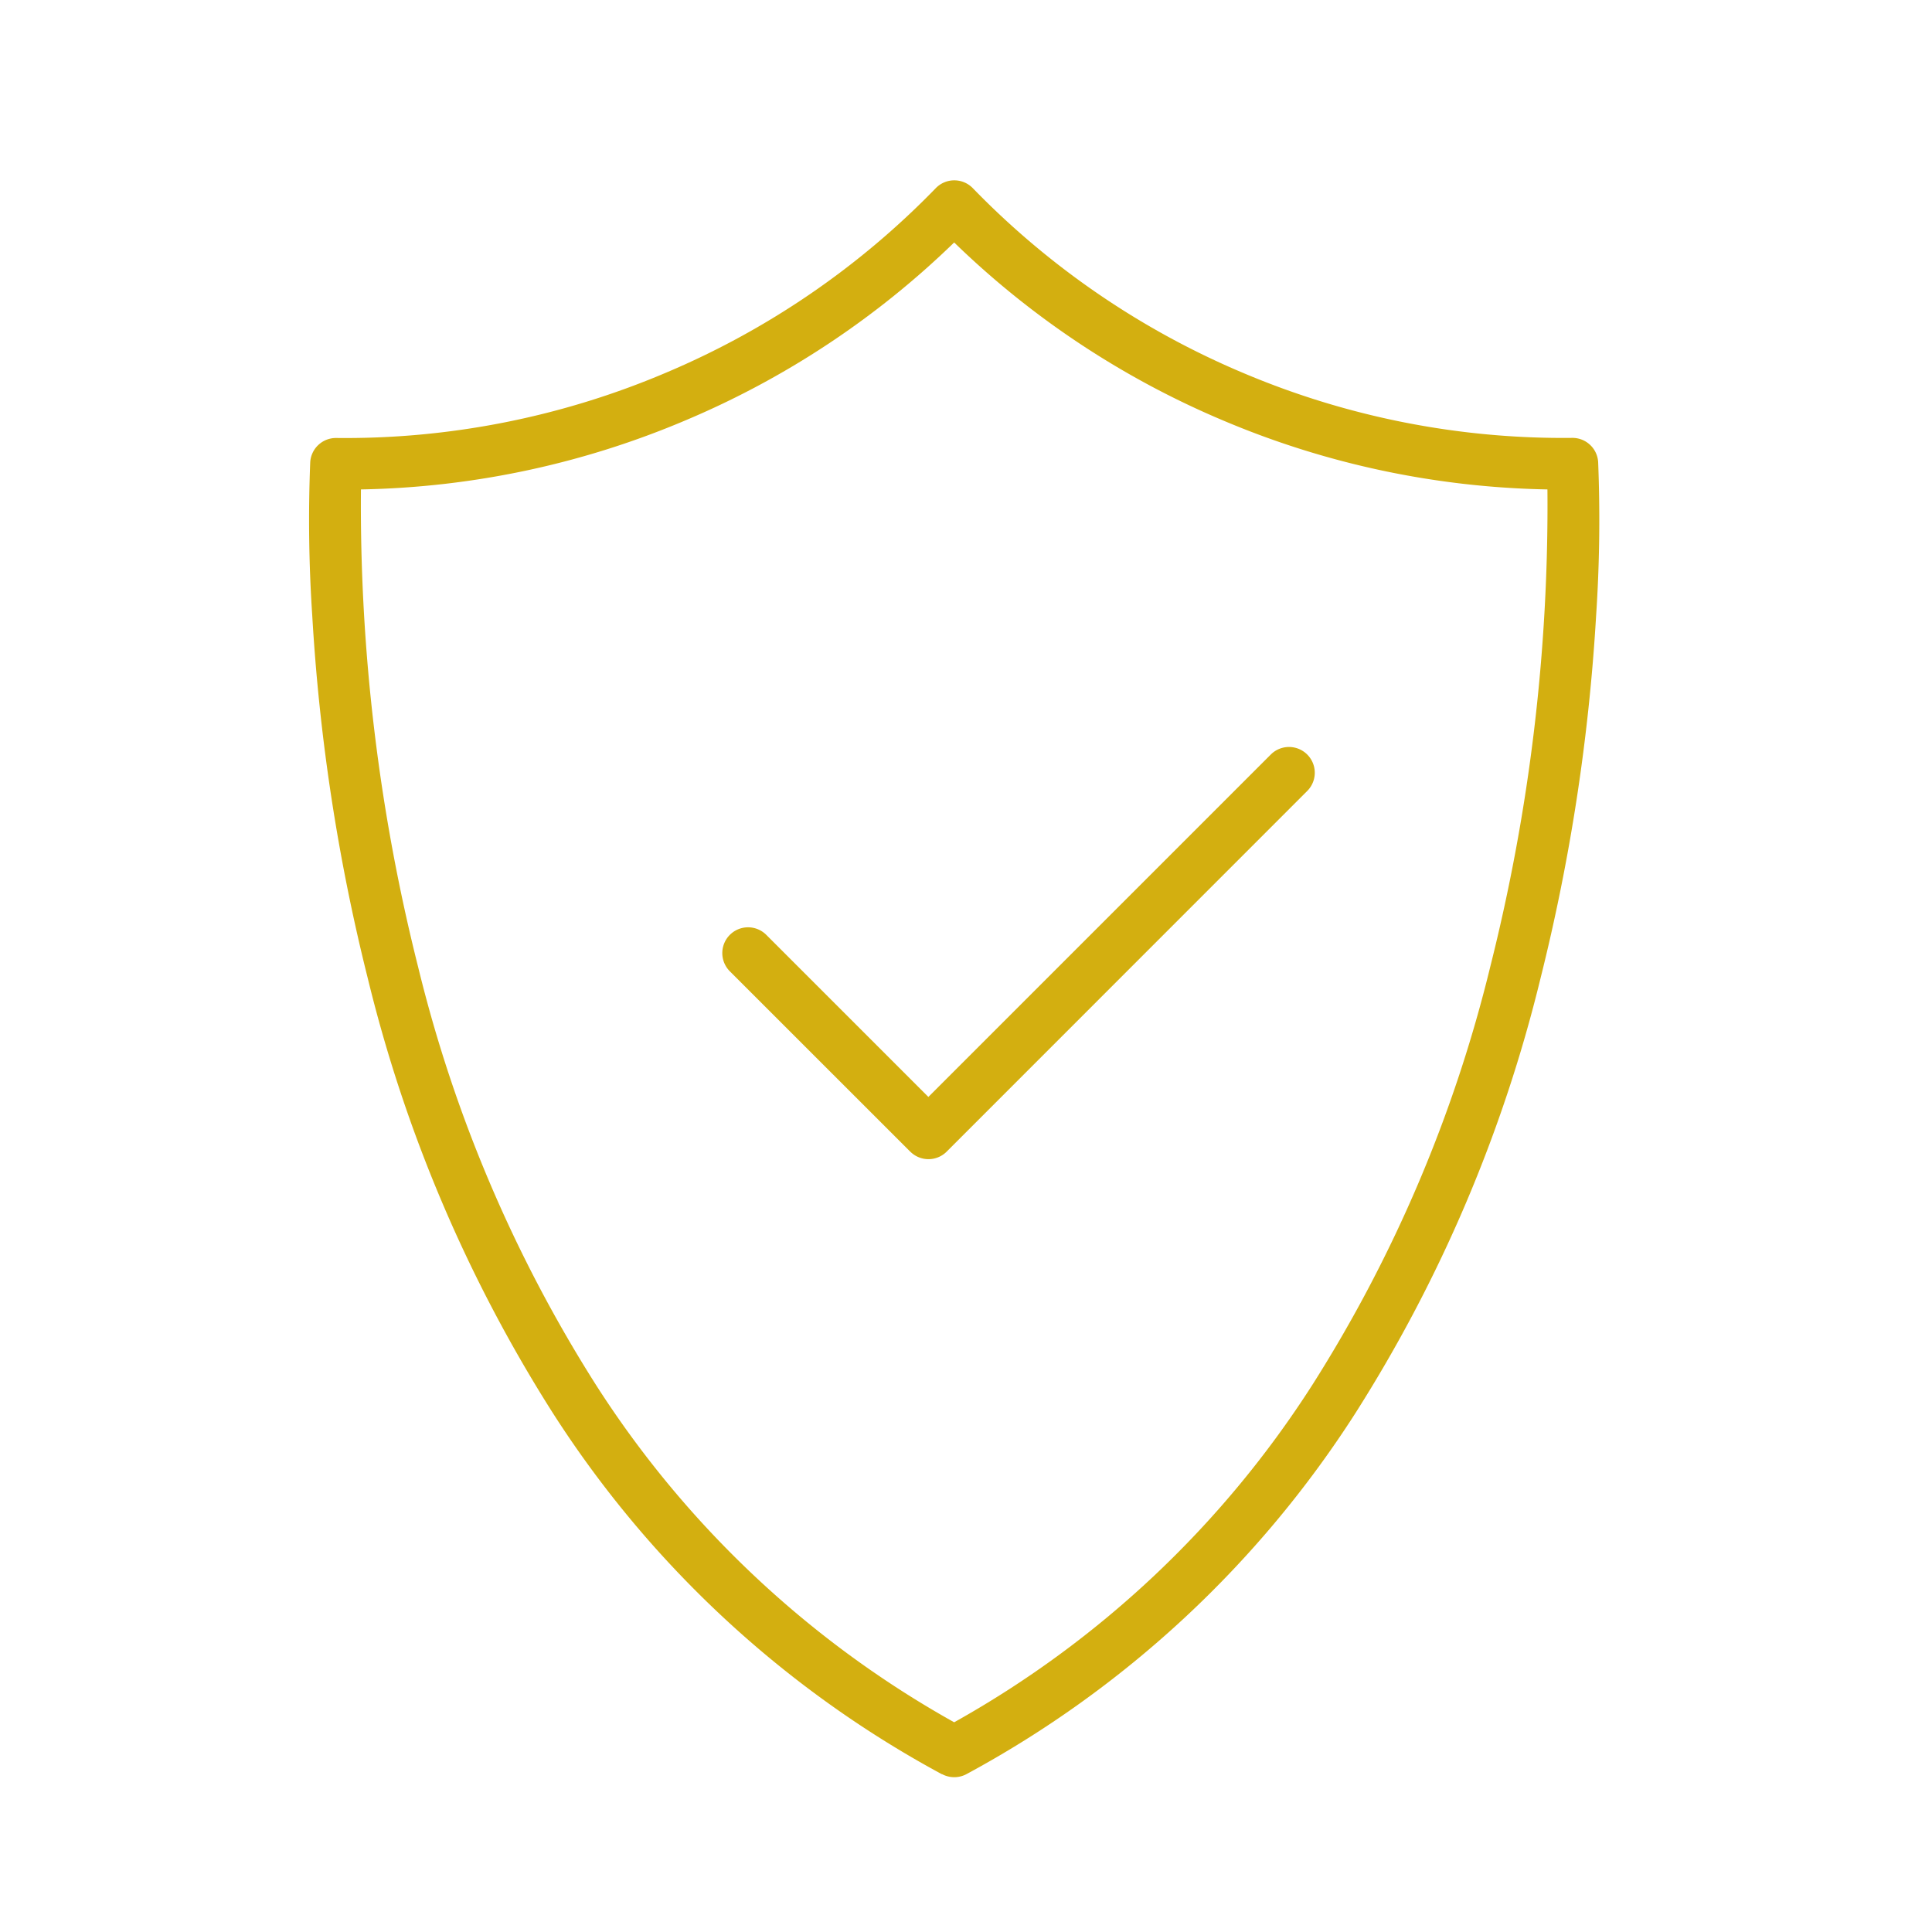 <svg xmlns="http://www.w3.org/2000/svg" width="40" height="40" viewBox="0 0 40 40">
  <g id="orion_shield-security" transform="translate(3795 -1043)">
    <path id="パス_838" data-name="パス 838" d="M0,0H40V40H0Z" transform="translate(-3795 1043)" fill="none"/>
    <g id="グループ_3044" data-name="グループ 3044" transform="translate(-3788.6 1046.733)">
      <path id="合体_33" data-name="合体 33" d="M13.1,33a21.931,21.931,0,0,1-8.068-7.5,30,30,0,0,1-3.817-8.976A40.54,40.54,0,0,1,.065,9.014,29.831,29.831,0,0,1,.023,5.835a.534.534,0,0,1,.538-.5A16.974,16.974,0,0,0,7.375,3.989a16.978,16.978,0,0,0,5.6-3.827.534.534,0,0,1,.765,0,16.974,16.974,0,0,0,5.6,3.827A16.98,16.98,0,0,0,26.15,5.333a.533.533,0,0,1,.538.5,29.944,29.944,0,0,1-.042,3.179,40.74,40.74,0,0,1-1.153,7.517,30,30,0,0,1-3.818,8.976A21.927,21.927,0,0,1,13.607,33a.535.535,0,0,1-.5,0ZM7.79,4.971A18.032,18.032,0,0,1,1.073,6.4,39.17,39.17,0,0,0,2.26,16.3,28.91,28.91,0,0,0,5.939,24.94a20.9,20.9,0,0,0,7.416,6.985,20.9,20.9,0,0,0,7.425-7,28.927,28.927,0,0,0,3.678-8.658A39.073,39.073,0,0,0,25.638,6.4,18.034,18.034,0,0,1,18.92,4.971a18.028,18.028,0,0,1-5.565-3.684A18.023,18.023,0,0,1,7.79,4.971ZM12.445,20.11,8.711,16.377a.533.533,0,0,1,.754-.755l3.356,3.356,7.089-7.089a.533.533,0,0,1,.755.754L13.2,20.11a.533.533,0,0,1-.754,0Z" transform="translate(0)" fill="#d3af10"/>
    </g>
  </g>
</svg>

